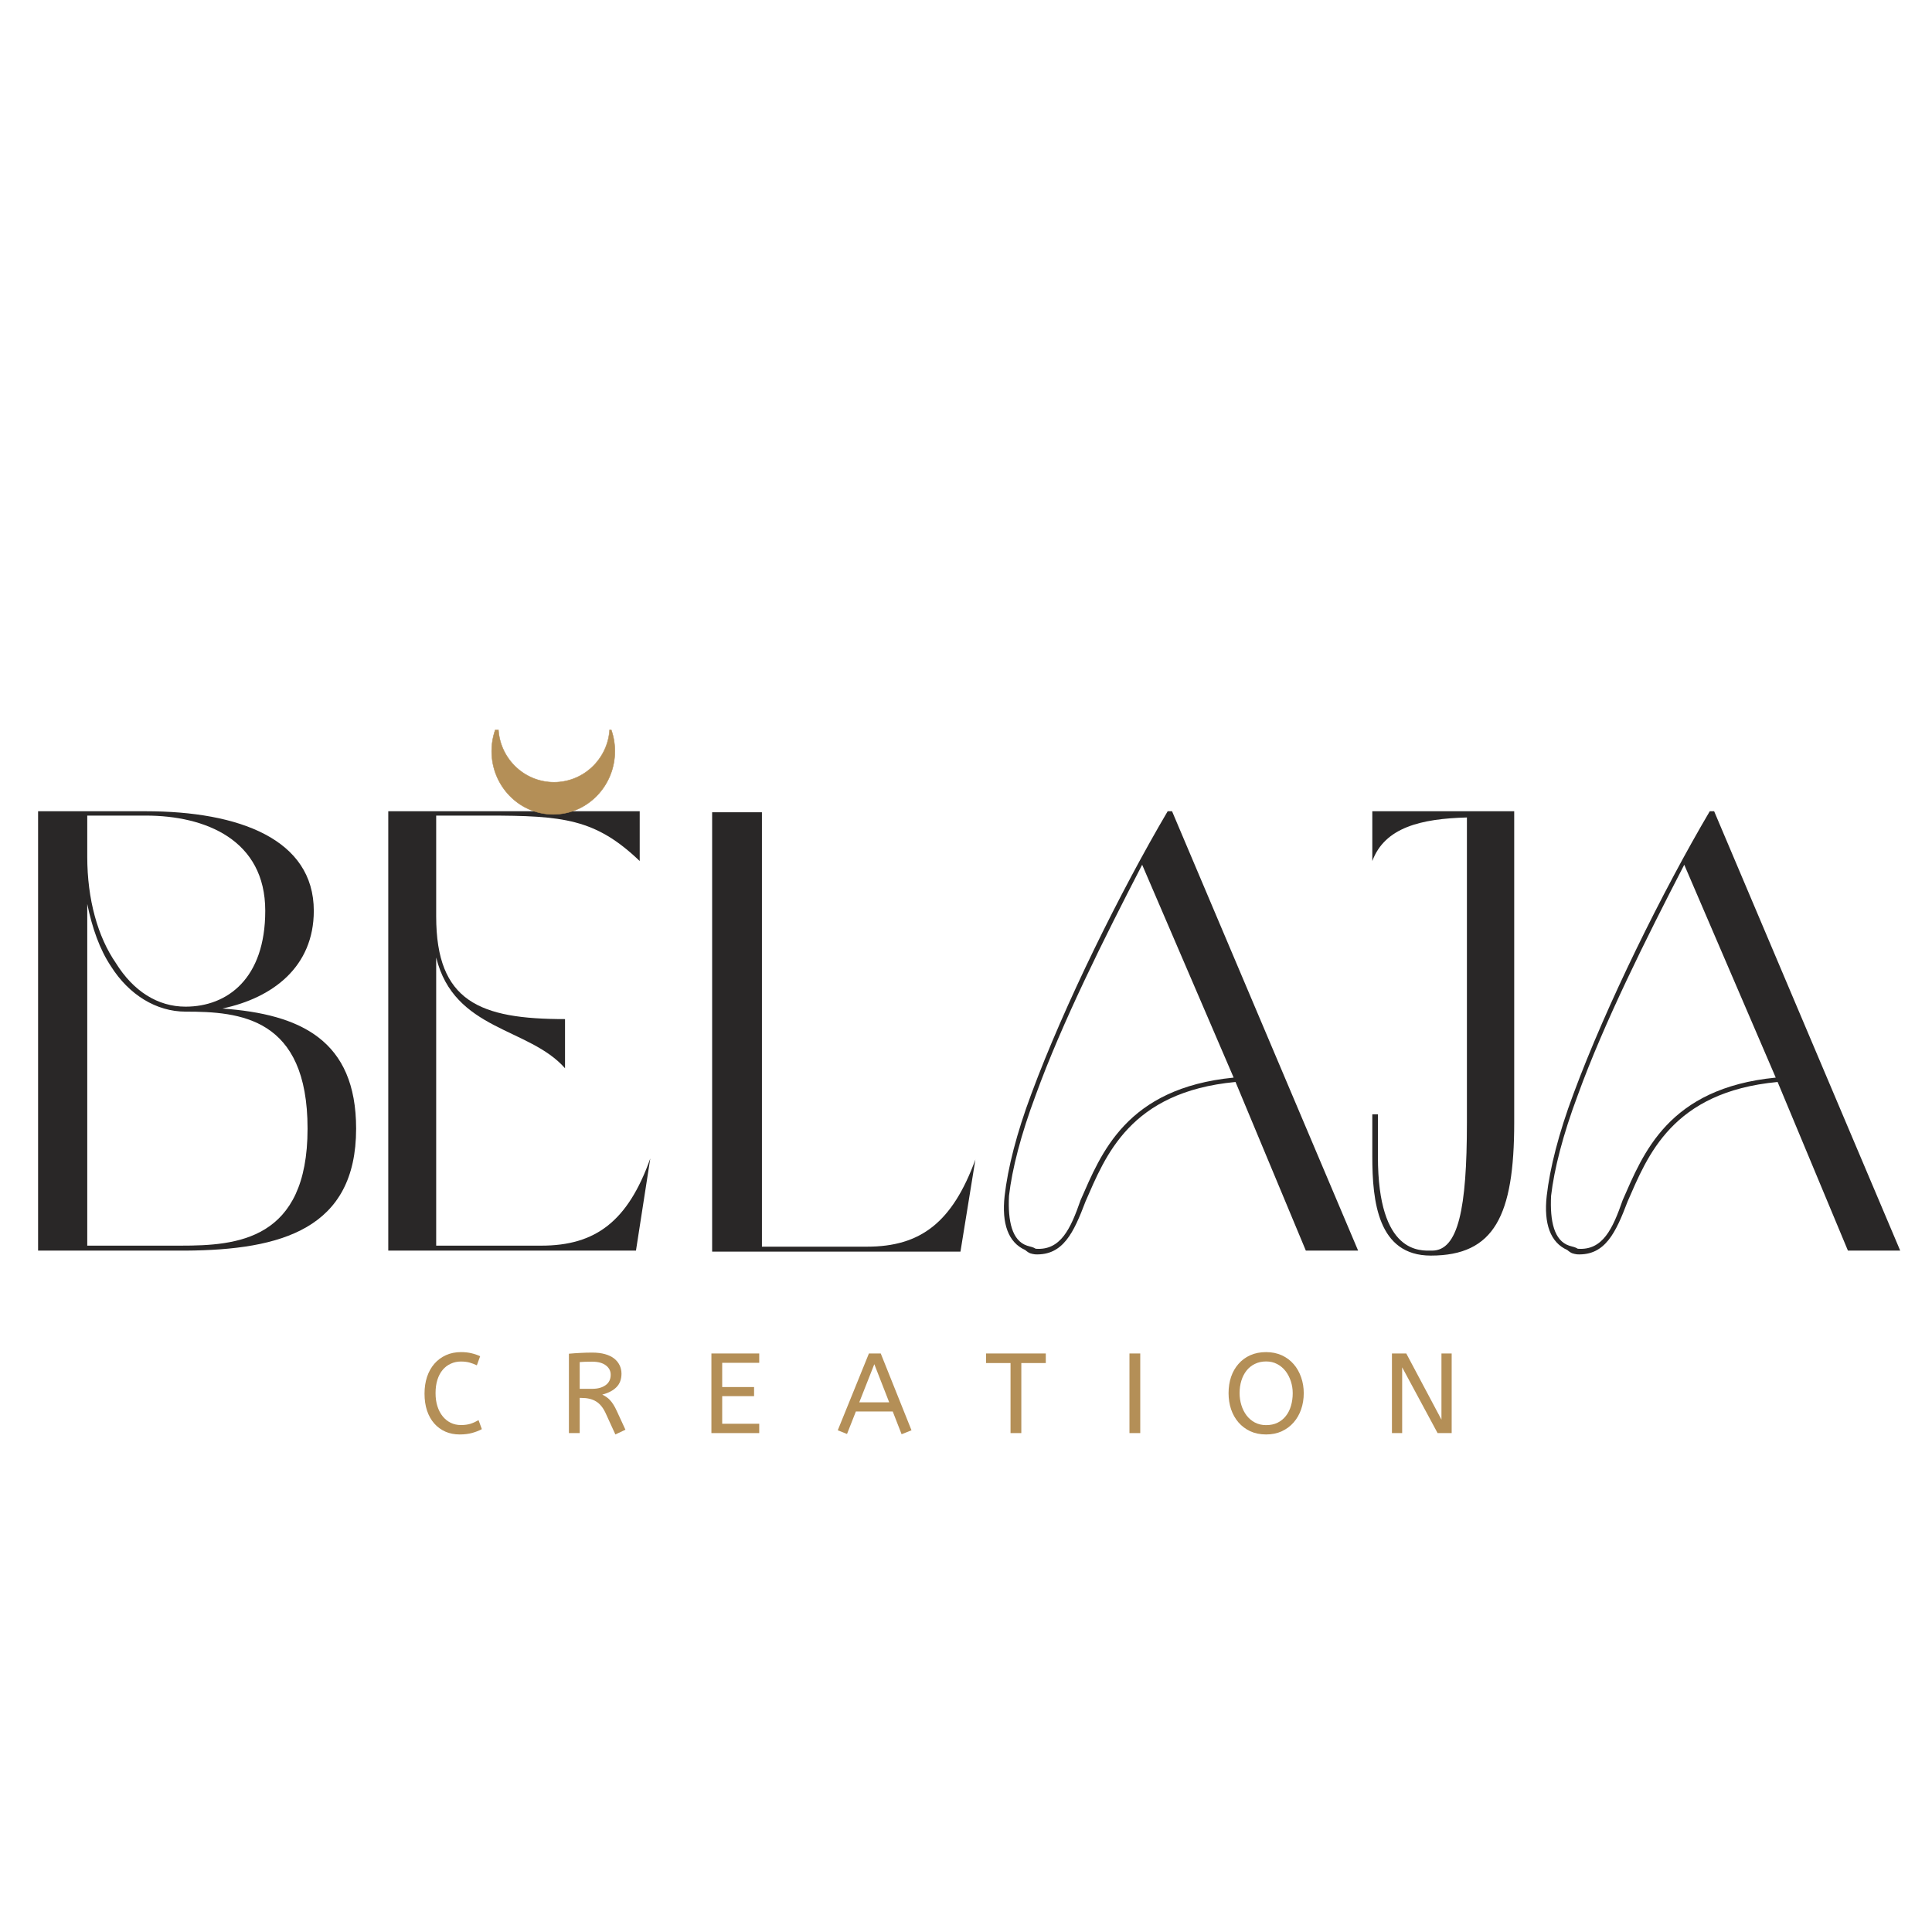 <svg xmlns="http://www.w3.org/2000/svg" xmlns:xlink="http://www.w3.org/1999/xlink" width="500" zoomAndPan="magnify" viewBox="0 0 375 375" height="500" preserveAspectRatio="xMidYMid meet" version="1.0"><defs><g/><clipPath id="06369dadb7"><path d="M 95.387 141.637 L 119.387 141.637 L 119.387 158.137 L 95.387 158.137 Z M 95.387 141.637 " clip-rule="nonzero"/></clipPath></defs><g fill="#292727" fill-opacity="1"><g transform="translate(71.136, 242.744)"><g><path d="M 13.527 -56.895 C 17.031 -42.641 31.527 -43.367 38.535 -35.395 L 38.535 -44.938 C 21.984 -44.938 13.527 -48.32 13.527 -64.867 L 13.527 -84.438 L 23.434 -84.438 C 38.172 -84.438 44.453 -83.832 53.031 -75.617 L 53.031 -85.281 L 4.227 -85.281 L 4.227 0 L 52.305 0 L 55.082 -17.879 C 50.734 -5.676 44.453 -0.965 33.945 -0.965 L 13.527 -0.965 Z M 13.527 -56.895 "/></g></g></g><g fill="#292727" fill-opacity="1"><g transform="translate(262.137, 242.744)"><g><path d="M 31.77 -85.281 L 4.227 -85.281 L 4.227 -75.617 C 6.645 -82.141 13.648 -83.832 22.59 -84.074 L 22.59 -24.883 C 22.59 -8.094 20.898 0 15.824 0 C 13.648 0 5.316 0.844 5.316 -18.242 L 5.316 -26.453 L 4.227 -26.453 L 4.227 -18.242 C 4.227 -9.543 5.316 0.965 15.582 0.965 C 27.902 0.965 31.77 -6.766 31.77 -24.883 Z M 31.77 -85.281 "/></g></g></g><g clip-path="url(#06369dadb7)"><path fill="#b48f57" d="M 118.355 140.945 L 118.355 140.91 C 118.992 142.41 119.344 144.059 119.344 145.805 C 119.344 152.566 113.98 158.066 107.387 158.066 C 100.785 158.066 95.43 152.566 95.43 145.805 C 95.43 143.789 95.906 141.895 96.75 140.219 C 96.73 140.465 96.723 140.699 96.723 140.945 C 96.723 146.957 101.57 151.836 107.543 151.836 C 113.508 151.836 118.355 146.949 118.355 140.945 Z M 118.355 140.945 " fill-opacity="1" fill-rule="evenodd"/><path fill="#b48f57" d="M 96.707 140.195 C 95.828 141.949 95.387 143.832 95.387 145.805 C 95.387 152.586 100.77 158.109 107.387 158.109 C 114.008 158.109 119.387 152.586 119.387 145.805 C 119.387 144.094 119.051 142.445 118.391 140.891 C 118.383 140.875 118.363 140.867 118.336 140.867 C 118.32 140.867 118.305 140.891 118.305 140.91 L 118.305 140.945 C 118.305 146.93 113.473 151.789 107.535 151.789 C 101.594 151.789 96.758 146.922 96.758 140.945 C 96.758 140.711 96.766 140.465 96.781 140.219 C 96.781 140.203 96.773 140.184 96.75 140.176 C 96.73 140.168 96.715 140.176 96.707 140.195 Z M 96.68 140.945 C 96.68 146.973 101.551 151.879 107.535 151.879 C 113.465 151.879 118.293 147.07 118.391 141.117 C 118.992 142.602 119.293 144.184 119.293 145.805 C 119.293 152.543 113.949 158.02 107.379 158.02 C 100.82 158.02 95.473 152.543 95.473 145.805 C 95.473 143.922 95.887 142.105 96.688 140.422 C 96.68 140.594 96.68 140.77 96.68 140.945 Z M 96.68 140.945 " fill-opacity="1" fill-rule="nonzero"/></g><g fill="#292727" fill-opacity="1"><g transform="translate(3.166, 242.744)"><g><path d="M 39.984 -46.988 C 49.77 -49.043 57.742 -55.082 57.742 -65.957 C 57.742 -79.848 43.246 -85.281 25.125 -85.281 L 4.227 -85.281 L 4.227 0 L 32.855 0 C 51.461 -0.121 65.957 -4.227 65.957 -23.676 C 65.957 -40.828 55.203 -45.902 39.984 -46.988 Z M 56.531 -23.676 C 56.531 -1.934 42.762 -0.965 31.891 -0.965 L 13.77 -0.965 L 13.77 -67.285 C 14.738 -62.574 16.188 -58.465 18.359 -55.203 C 21.863 -49.648 27.18 -46.387 32.855 -46.387 C 43.367 -46.387 56.531 -45.301 56.531 -23.676 Z M 48.32 -65.957 C 48.32 -52.789 40.949 -47.352 32.855 -47.352 C 27.422 -47.352 22.711 -50.371 19.328 -55.809 C 15.824 -60.883 13.77 -68.129 13.77 -76.465 L 13.77 -84.438 L 25.125 -84.438 C 36.723 -84.438 48.32 -79.727 48.32 -65.957 Z M 48.32 -65.957 "/></g></g></g><g fill="#b48f57" fill-opacity="1"><g transform="translate(81.291, 278.162)"><g><path d="M 3.25 -7.75 C 3.25 -6.82 3.367 -5.977 3.609 -5.219 C 3.848 -4.457 4.188 -3.805 4.625 -3.266 C 5.062 -2.723 5.582 -2.301 6.188 -2 C 6.789 -1.707 7.453 -1.562 8.172 -1.562 C 8.891 -1.562 9.516 -1.645 10.047 -1.812 C 10.578 -1.988 11.094 -2.223 11.594 -2.516 L 12.234 -0.766 C 11.691 -0.473 11.066 -0.227 10.359 -0.031 C 9.66 0.164 8.848 0.266 7.922 0.266 C 6.91 0.266 5.988 0.082 5.156 -0.281 C 4.32 -0.656 3.602 -1.18 3 -1.859 C 2.395 -2.547 1.926 -3.379 1.594 -4.359 C 1.27 -5.336 1.109 -6.438 1.109 -7.656 C 1.109 -8.832 1.27 -9.914 1.594 -10.906 C 1.926 -11.895 2.398 -12.742 3.016 -13.453 C 3.641 -14.172 4.391 -14.727 5.266 -15.125 C 6.141 -15.52 7.113 -15.719 8.188 -15.719 C 8.938 -15.719 9.609 -15.645 10.203 -15.5 C 10.805 -15.363 11.375 -15.172 11.906 -14.922 L 11.266 -13.156 C 10.805 -13.375 10.336 -13.551 9.859 -13.688 C 9.379 -13.82 8.816 -13.891 8.172 -13.891 C 7.461 -13.891 6.805 -13.75 6.203 -13.469 C 5.598 -13.195 5.07 -12.797 4.625 -12.266 C 4.188 -11.742 3.848 -11.102 3.609 -10.344 C 3.367 -9.582 3.25 -8.719 3.25 -7.75 Z M 3.25 -7.75 "/></g></g></g><g fill="#b48f57" fill-opacity="1"><g transform="translate(108.442, 278.162)"><g><path d="M 11 0.266 L 9.078 -3.938 C 8.586 -4.977 7.973 -5.719 7.234 -6.156 C 6.504 -6.602 5.566 -6.828 4.422 -6.828 L 4.078 -6.828 L 4.078 0 L 1.984 0 L 1.984 -15.406 C 2.773 -15.477 3.52 -15.531 4.219 -15.562 C 4.926 -15.602 5.691 -15.625 6.516 -15.625 C 7.453 -15.625 8.273 -15.523 8.984 -15.328 C 9.691 -15.129 10.281 -14.848 10.75 -14.484 C 11.219 -14.117 11.57 -13.688 11.812 -13.188 C 12.062 -12.688 12.188 -12.133 12.188 -11.531 C 12.188 -10.445 11.863 -9.578 11.219 -8.922 C 10.582 -8.273 9.66 -7.789 8.453 -7.469 C 8.742 -7.332 9.016 -7.176 9.266 -7 C 9.516 -6.832 9.75 -6.629 9.969 -6.391 C 10.195 -6.148 10.414 -5.859 10.625 -5.516 C 10.844 -5.18 11.062 -4.77 11.281 -4.281 L 12.953 -0.656 Z M 6.516 -13.859 C 6.016 -13.859 5.562 -13.852 5.156 -13.844 C 4.758 -13.832 4.398 -13.812 4.078 -13.781 L 4.078 -8.594 L 6.516 -8.594 C 7.578 -8.594 8.438 -8.828 9.094 -9.297 C 9.758 -9.766 10.094 -10.441 10.094 -11.328 C 10.094 -12.066 9.781 -12.672 9.156 -13.141 C 8.539 -13.617 7.66 -13.859 6.516 -13.859 Z M 6.516 -13.859 "/></g></g></g><g fill="#b48f57" fill-opacity="1"><g transform="translate(136.1, 278.162)"><g><path d="M 1.984 -15.453 L 11.266 -15.453 L 11.266 -13.641 L 4.078 -13.641 L 4.078 -8.938 L 10.266 -8.938 L 10.266 -7.172 L 4.078 -7.172 L 4.078 -1.812 L 11.266 -1.812 L 11.266 0 L 1.984 0 Z M 1.984 -15.453 "/></g></g></g><g fill="#b48f57" fill-opacity="1"><g transform="translate(162.39, 278.162)"><g><path d="M 0.219 -0.547 L 6.266 -15.453 L 8.562 -15.453 L 14.531 -0.547 L 12.609 0.219 L 10.891 -4.188 L 3.734 -4.188 L 2.016 0.172 Z M 4.391 -5.969 L 10.203 -5.969 L 7.312 -13.375 Z M 4.391 -5.969 "/></g></g></g><g fill="#b48f57" fill-opacity="1"><g transform="translate(191.175, 278.162)"><g><path d="M 0.219 -15.453 L 11.812 -15.453 L 11.812 -13.594 L 7.062 -13.594 L 7.062 0 L 4.969 0 L 4.969 -13.594 L 0.219 -13.594 Z M 0.219 -15.453 "/></g></g></g><g fill="#b48f57" fill-opacity="1"><g transform="translate(217.244, 278.162)"><g><path d="M 1.984 0 L 1.984 -15.453 L 4.078 -15.453 L 4.078 0 Z M 1.984 0 "/></g></g></g><g fill="#b48f57" fill-opacity="1"><g transform="translate(237.354, 278.162)"><g><path d="M 1.109 -7.75 C 1.109 -8.883 1.27 -9.938 1.594 -10.906 C 1.926 -11.875 2.406 -12.711 3.031 -13.422 C 3.656 -14.141 4.414 -14.703 5.312 -15.109 C 6.219 -15.516 7.242 -15.719 8.391 -15.719 C 9.523 -15.719 10.547 -15.508 11.453 -15.094 C 12.359 -14.676 13.125 -14.102 13.75 -13.375 C 14.375 -12.656 14.852 -11.812 15.188 -10.844 C 15.531 -9.883 15.703 -8.852 15.703 -7.75 C 15.703 -6.645 15.535 -5.602 15.203 -4.625 C 14.867 -3.656 14.383 -2.805 13.75 -2.078 C 13.125 -1.359 12.359 -0.785 11.453 -0.359 C 10.555 0.055 9.535 0.266 8.391 0.266 C 7.242 0.266 6.219 0.055 5.312 -0.359 C 4.414 -0.785 3.656 -1.359 3.031 -2.078 C 2.406 -2.805 1.926 -3.656 1.594 -4.625 C 1.27 -5.602 1.109 -6.645 1.109 -7.75 Z M 3.25 -7.75 C 3.25 -6.957 3.363 -6.188 3.594 -5.438 C 3.82 -4.688 4.156 -4.02 4.594 -3.438 C 5.031 -2.863 5.566 -2.406 6.203 -2.062 C 6.848 -1.719 7.578 -1.547 8.391 -1.547 C 9.242 -1.547 9.988 -1.703 10.625 -2.016 C 11.27 -2.336 11.805 -2.773 12.234 -3.328 C 12.672 -3.879 13 -4.531 13.219 -5.281 C 13.445 -6.039 13.562 -6.863 13.562 -7.75 C 13.562 -8.539 13.441 -9.305 13.203 -10.047 C 12.961 -10.785 12.625 -11.441 12.188 -12.016 C 11.75 -12.586 11.207 -13.047 10.562 -13.391 C 9.926 -13.734 9.203 -13.906 8.391 -13.906 C 7.578 -13.906 6.848 -13.742 6.203 -13.422 C 5.566 -13.109 5.031 -12.676 4.594 -12.125 C 4.156 -11.57 3.82 -10.922 3.594 -10.172 C 3.363 -9.422 3.25 -8.613 3.25 -7.75 Z M 3.25 -7.75 "/></g></g></g><g fill="#b48f57" fill-opacity="1"><g transform="translate(268.191, 278.162)"><g><path d="M 3.969 -12.766 L 3.969 0 L 1.984 0 L 1.984 -15.453 L 4.766 -15.453 L 11.594 -2.609 L 11.594 -15.453 L 13.578 -15.453 L 13.578 0 L 10.844 0 Z M 3.969 -12.766 "/></g></g></g><g fill="#292727" fill-opacity="1"><g transform="translate(133.999, 242.942)"><g><path d="M 55.324 -17.879 C 50.855 -5.676 44.695 -0.965 34.305 -0.965 L 13.891 -0.965 L 13.891 -85.281 L 4.227 -85.281 L 4.227 0 L 52.426 0 Z M 55.324 -17.879 "/></g></g></g><g fill="#292727" fill-opacity="1"><g transform="translate(190.529, 242.744)"><g><path d="M 62.934 0 L 73.082 0 L 36.965 -85.281 L 36.117 -85.281 C 26.938 -69.699 16.066 -47.715 9.664 -30.441 C 6.766 -22.711 5.074 -15.945 4.469 -10.629 C 3.867 -5.195 5.195 -1.57 8.457 -0.121 C 9.301 0.605 9.664 0.605 10.387 0.727 C 15.824 0.965 17.879 -3.504 20.172 -9.543 C 24.039 -18.359 28.75 -30.805 49.285 -32.734 Z M 48.922 -33.582 C 28.023 -31.527 23.191 -18.844 19.207 -9.785 C 17.273 -4.227 15.34 0 10.508 -0.363 C 9.906 -0.727 9.543 -0.727 8.816 -0.965 C 5.918 -1.934 5.074 -5.676 5.316 -10.629 C 5.918 -15.824 7.609 -22.469 10.508 -30.199 C 15.582 -44.211 23.797 -60.641 31.164 -74.895 Z M 48.922 -33.582 "/></g></g></g><g fill="#292727" fill-opacity="1"><g transform="translate(295.748, 242.744)"><g><path d="M 62.934 0 L 73.082 0 L 36.965 -85.281 L 36.117 -85.281 C 26.938 -69.699 16.066 -47.715 9.664 -30.441 C 6.766 -22.711 5.074 -15.945 4.469 -10.629 C 3.867 -5.195 5.195 -1.57 8.457 -0.121 C 9.301 0.605 9.664 0.605 10.387 0.727 C 15.824 0.965 17.879 -3.504 20.172 -9.543 C 24.039 -18.359 28.75 -30.805 49.285 -32.734 Z M 48.922 -33.582 C 28.023 -31.527 23.191 -18.844 19.207 -9.785 C 17.273 -4.227 15.34 0 10.508 -0.363 C 9.906 -0.727 9.543 -0.727 8.816 -0.965 C 5.918 -1.934 5.074 -5.676 5.316 -10.629 C 5.918 -15.824 7.609 -22.469 10.508 -30.199 C 15.582 -44.211 23.797 -60.641 31.164 -74.895 Z M 48.922 -33.582 "/></g></g></g></svg>